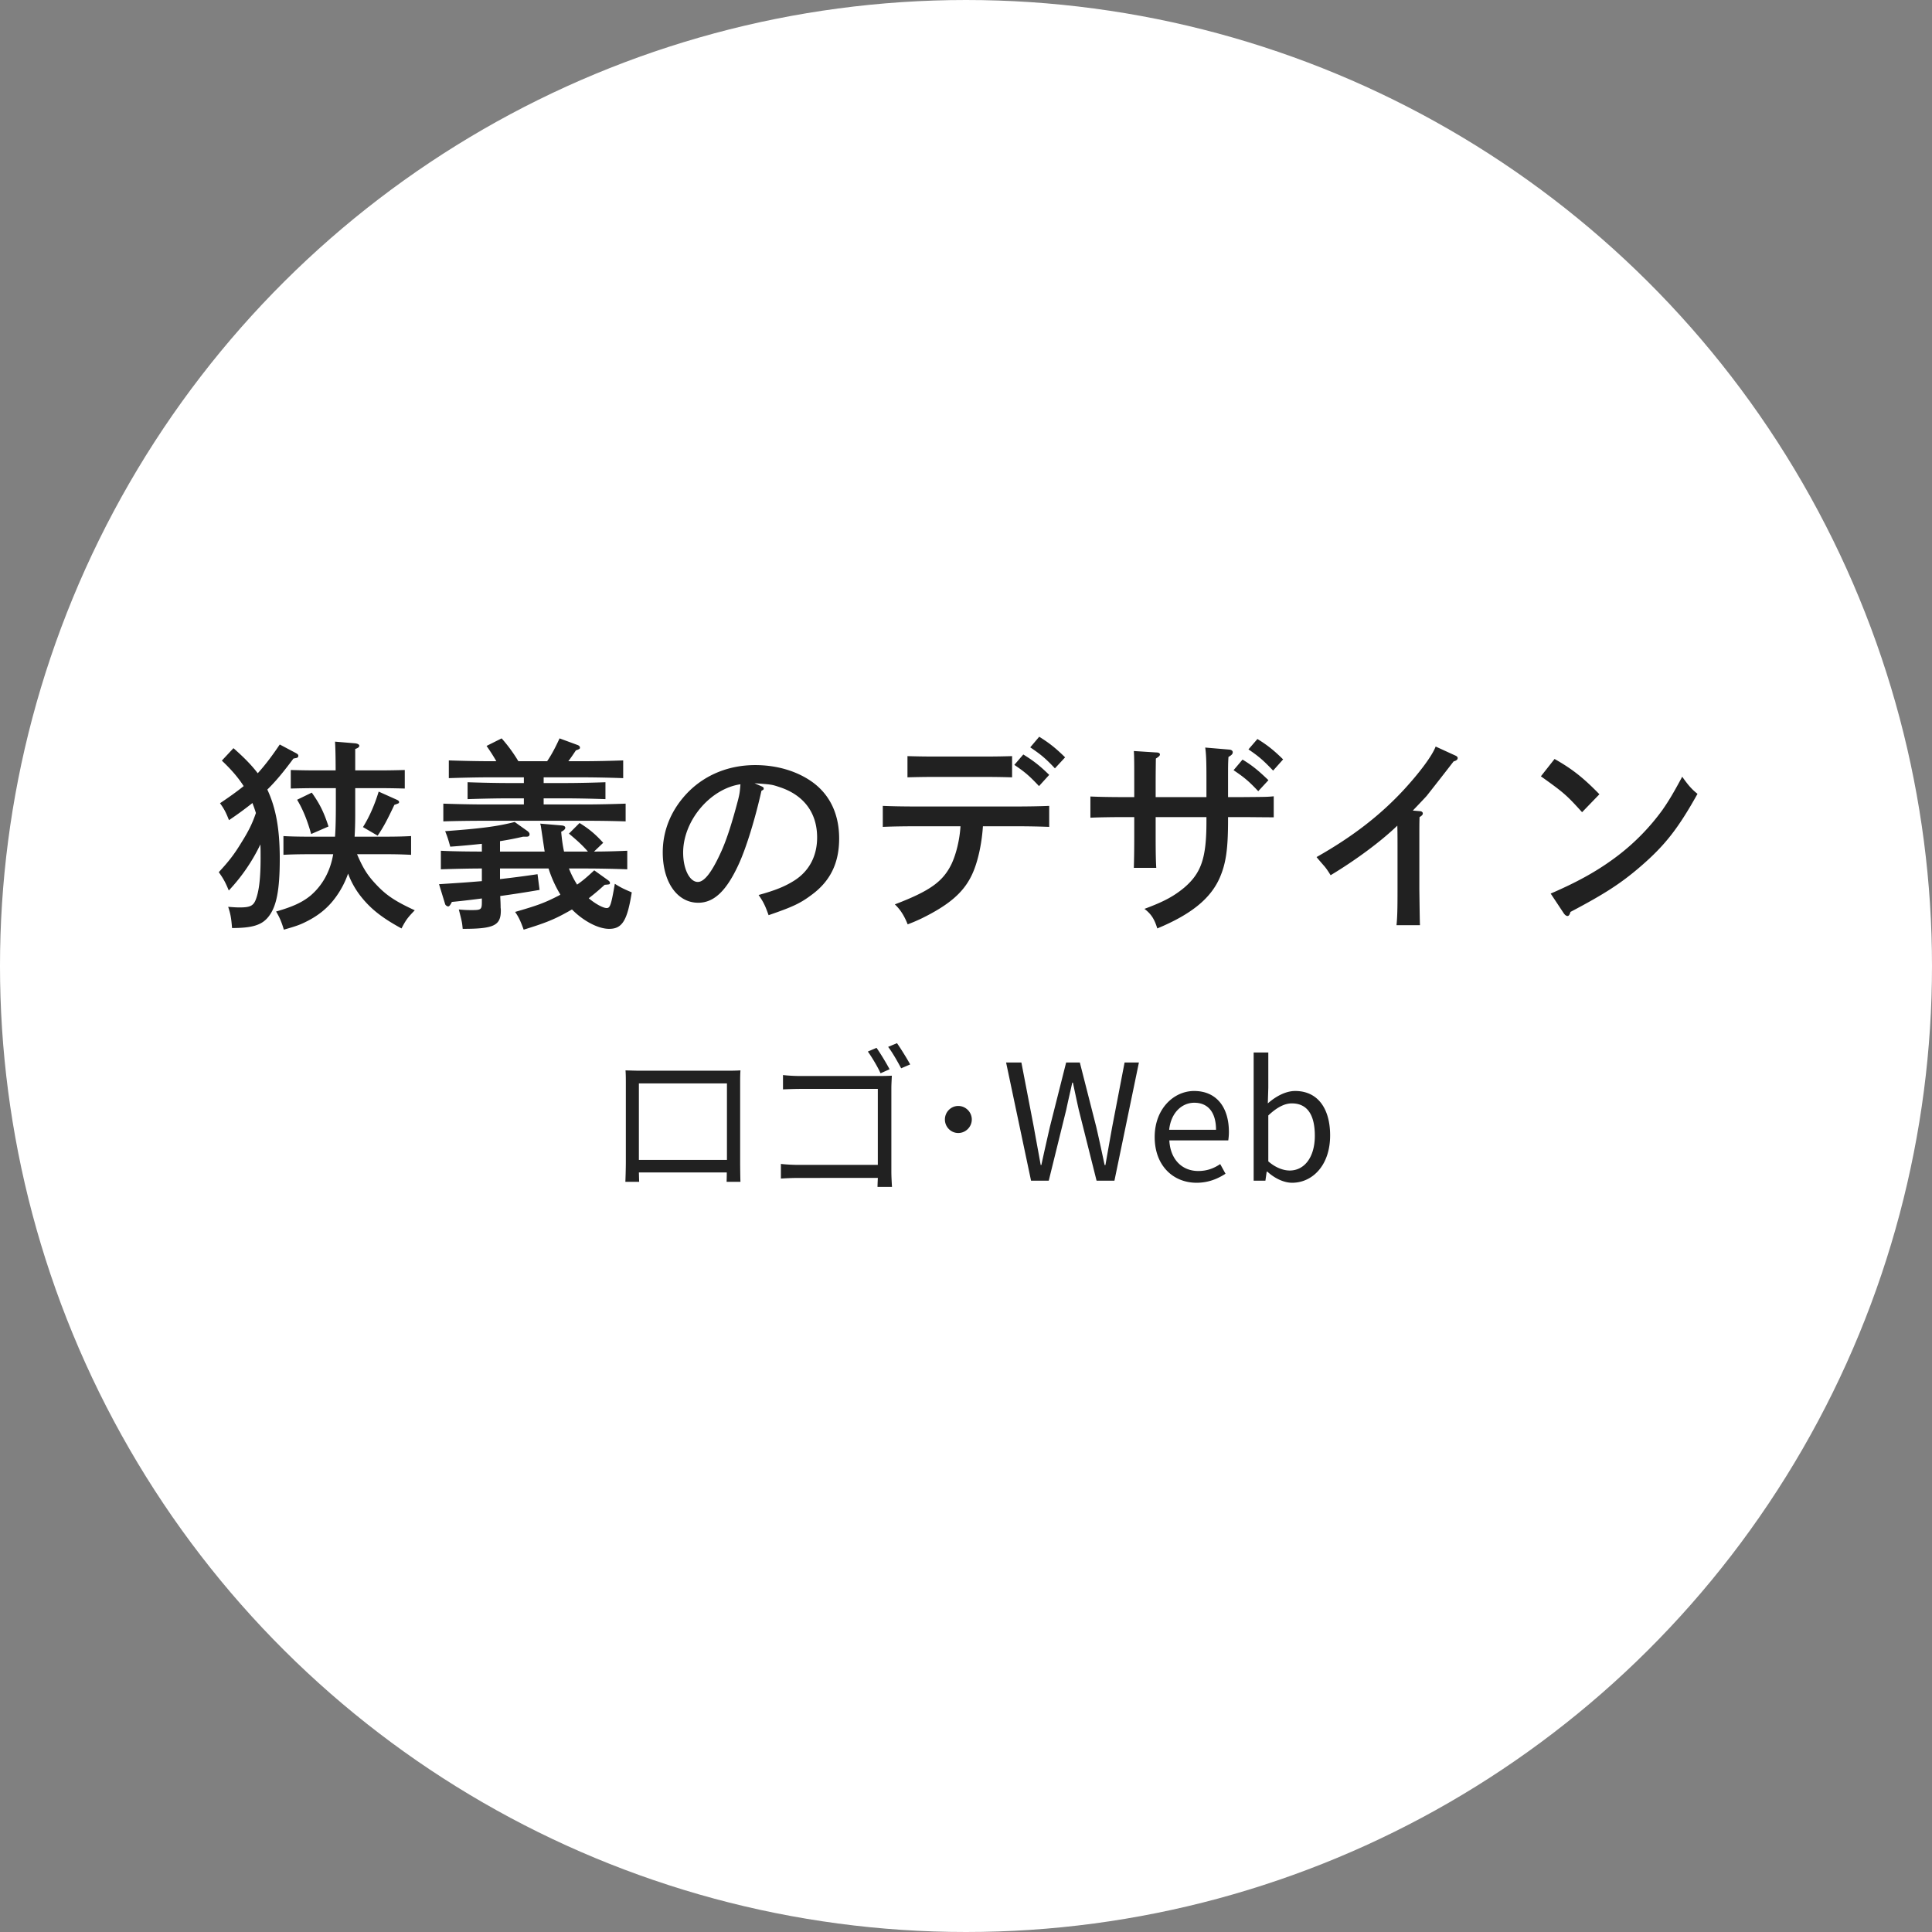 <svg width="180" height="180" viewBox="0 0 180 180" fill="none" xmlns="http://www.w3.org/2000/svg"><rect x="0" y="0" width="180" height="180" fill="#808080" stroke="none"/><circle cx="90" cy="90" transform="rotate(90 90 90)" fill="#fff" r="90"/><path d="M58.278 99.725c.585.015.99.03 1.335.03h8.055c.33 0 .87 0 1.32-.03-.03.375-.03.795-.03 1.17v7.395c0 .48.015 1.65.03 1.815h-1.29c0-.105.015-.465.015-.87h-8.19c.015.39.015.75.03.87h-1.29c.015-.195.045-1.305.045-1.83v-7.38c0-.345 0-.81-.03-1.17zm1.245 1.215v7.125h8.205v-7.125h-8.205zm22.142-3.315c.36.51.915 1.425 1.215 1.995l-.84.375c-.285-.63-.81-1.5-1.184-2.025l.81-.345zm1.905-.435c.36.51.916 1.41 1.23 1.98l-.84.36c-.33-.615-.81-1.47-1.214-1.995l.825-.345zm-10.62 2.97c.495.06 1.156.09 1.635.09h7.38c.376 0 .825-.015 1.126-.03-.015.345-.045.81-.045 1.17v7.74c0 .54.044 1.215.06 1.455h-1.35c0-.165.014-.48.03-.84H74.45c-.615 0-1.29.03-1.695.06v-1.365c.374.045 1.034.09 1.665.09h7.364v-7.08H74.6c-.57 0-1.305.03-1.65.045v-1.335zm16.33 2.88c.69 0 1.26.57 1.26 1.26 0 .69-.57 1.26-1.26 1.26-.69 0-1.245-.57-1.245-1.26 0-.69.555-1.26 1.245-1.26zm6.78 6.96l-2.325-11.01h1.425l1.155 6c.21 1.185.435 2.37.645 3.555h.06c.255-1.185.525-2.37.795-3.555l1.515-6h1.275l1.53 6c.27 1.17.525 2.355.78 3.555h.075c.21-1.2.42-2.385.63-3.555l1.155-6h1.335L103.83 110h-1.665l-1.665-6.63c-.195-.87-.36-1.665-.54-2.505h-.06c-.18.84-.375 1.635-.555 2.505L97.71 110h-1.65zm15.419.195c-2.16 0-3.9-1.575-3.9-4.26 0-2.64 1.785-4.29 3.675-4.29 2.07 0 3.24 1.5 3.24 3.825 0 .3-.03.585-.06.78h-5.49c.09 1.74 1.155 2.85 2.7 2.85.795 0 1.44-.24 2.04-.645l.495.9c-.72.465-1.59.84-2.7.84zm-2.55-4.935h4.365c0-1.635-.75-2.52-2.025-2.52-1.155 0-2.175.93-2.34 2.52zm11.456 4.935c-.75 0-1.605-.39-2.31-1.035h-.06l-.12.84H116.8V98.06h1.365v3.27l-.045 1.47c.735-.645 1.65-1.155 2.55-1.155 2.115 0 3.255 1.65 3.255 4.14 0 2.805-1.665 4.41-3.54 4.41zm-.225-1.14c1.35 0 2.34-1.215 2.34-3.24 0-1.8-.6-3.015-2.145-3.015-.69 0-1.41.39-2.19 1.125v4.275c.72.63 1.455.855 1.995.855zM27.623 70.617l-.285.057c-.874 1.178-1.615 2.09-2.432 2.888.798 1.71 1.159 3.667 1.159 6.441 0 2.926-.304 4.465-1.045 5.396-.608.779-1.482 1.064-3.401 1.064-.076-.988-.152-1.33-.361-1.976.513.038.76.057 1.064.057.988 0 1.292-.152 1.52-.76.304-.817.437-2.014.437-3.838 0-.456 0-.874-.019-1.273a16.922 16.922 0 01-2.945 4.294c-.342-.836-.532-1.14-.931-1.71.931-1.007 1.425-1.634 2.128-2.793.665-1.064 1.007-1.767 1.33-2.717-.095-.323-.209-.627-.323-.931a33.26 33.26 0 01-2.185 1.596c-.285-.722-.437-1.026-.836-1.577.76-.513 1.501-1.026 2.204-1.596-.57-.893-1.273-1.653-2.033-2.375l1.083-1.159c.817.722 1.596 1.463 2.261 2.337.76-.836 1.425-1.748 2.052-2.679l1.501.798c.171.095.228.152.228.247 0 .133-.076.19-.171.209zm5.415 7.334h3.002c.722 0 1.691-.019 2.261-.057v1.748a43.243 43.243 0 00-2.261-.057h-2.774c.589 1.387 1.026 2.033 1.824 2.869.931.988 1.786 1.539 3.553 2.356-.646.665-.836.912-1.235 1.691-1.71-.931-2.755-1.729-3.648-2.812a7.77 7.77 0 01-1.33-2.299 8.373 8.373 0 01-1.254 2.337c-.703.931-1.596 1.634-2.736 2.185-.532.266-.931.399-1.995.703-.209-.703-.399-1.159-.722-1.691 1.596-.456 2.47-.874 3.23-1.501 1.102-.95 1.824-2.261 2.09-3.838h-2.375c-.627 0-1.691.019-2.261.057v-1.748c.57.038 1.539.057 2.261.057h2.546c.057-.779.076-1.71.076-2.964v-1.558h-1.919c-.627 0-1.691.019-2.28.038v-1.729c.57.019 1.558.038 2.28.038h1.9c0-1.14-.019-2.052-.057-2.679l1.824.152c.266.019.437.114.437.228s-.095.209-.38.304v1.995h2.337c.722 0 1.71-.019 2.28-.038v1.729a88.285 88.285 0 00-2.28-.038h-2.337v2.451c0 .76-.019 1.444-.057 2.071zm2.147-.095l-1.368-.798c.589-.931 1.102-2.109 1.463-3.306l1.653.741c.171.076.247.133.247.228 0 .114 0 .114-.437.266-.703 1.482-1.007 2.052-1.558 2.869zm-7.505-3.344l1.368-.665c.741 1.045 1.121 1.805 1.558 3.154l-1.615.703c-.361-1.273-.76-2.28-1.311-3.192zm23.427 6.403h-4.522v.988a95.163 95.163 0 003.496-.456l.19 1.463a107.3 107.3 0 01-3.667.57c.019.38.038.76.038 1.083 0 .038.019.076.019.266 0 1.406-.646 1.71-3.553 1.71-.057-.608-.057-.608-.361-1.805.608.057.874.057 1.216.057.874 0 .931-.057.931-.779v-.304a86.266 86.266 0 01-2.793.323c-.152.304-.247.418-.342.418-.095 0-.247-.095-.285-.209l-.57-1.862 2.033-.133c.589-.038 1.235-.095 1.957-.152v-1.178h-.057c-1.007 0-2.717.038-3.762.076v-1.729c.988.057 2.698.076 3.762.076h.057v-.722c-.893.095-1.862.19-2.945.266-.19-.684-.247-.874-.475-1.444 3.344-.247 4.826-.437 6.479-.855l1.178.836c.133.095.209.209.209.304 0 .152-.095.228-.266.228h-.342c-.722.171-1.425.304-2.147.418v.969h4.161c-.057-.361-.171-1.121-.342-2.28a1.61 1.61 0 00-.076-.323l2.014.171c.209.019.323.095.323.209 0 .133-.114.247-.38.38.057.646.133 1.254.266 1.843h2.223c-.494-.57-.95-.988-1.767-1.672l.988-.988c.893.551 1.482 1.045 2.204 1.843l-.855.817c1.083 0 2.299-.038 3.097-.076v1.729a116.154 116.154 0 00-3.8-.076h-1.634a8.56 8.56 0 00.76 1.501c.532-.361 1.007-.779 1.596-1.33l1.273.912c.133.095.19.171.19.247 0 .152 0 .152-.494.19-.513.475-.988.874-1.482 1.254.608.513 1.33.912 1.672.912.323 0 .418-.285.76-2.261.475.304.798.475 1.577.798-.418 2.641-.893 3.401-2.109 3.401-1.026 0-2.413-.741-3.458-1.805-.19.095-.361.209-.551.304-1.159.646-2.033.988-3.952 1.577-.323-.893-.494-1.216-.798-1.653 1.976-.57 2.679-.817 3.876-1.425.114-.057.247-.114.342-.19a11.235 11.235 0 01-1.102-2.432zm-.456-8.493v.532h1.976c1.197 0 2.812-.038 3.781-.076v1.577a116.044 116.044 0 00-3.781-.076h-1.976v.57h3.857c1.197 0 2.812-.038 3.781-.076v1.653a118.212 118.212 0 00-3.781-.057h-9.405c-1.064 0-2.755.019-3.8.057v-1.653c.988.038 2.698.076 3.8.076h3.705v-.57h-1.444c-1.064 0-2.774.038-3.8.076v-1.577c.988.038 2.698.076 3.8.076h1.444v-.532h-3.192c-1.064 0-2.774.038-3.8.076v-1.653c.988.038 2.698.076 3.8.076h.627a18.186 18.186 0 00-.912-1.425l1.406-.703a14.217 14.217 0 011.558 2.128h2.679c.456-.665.817-1.387 1.159-2.128l1.653.608c.171.057.247.152.247.247 0 .114-.019.133-.38.266-.228.342-.456.684-.703 1.007h1.33c1.197 0 2.812-.038 3.781-.076v1.653a116.044 116.044 0 00-3.781-.076h-3.629zm19.646.551l.646.285c.171.076.209.114.209.209 0 .095 0 .095-.209.209-.589 2.622-1.406 5.282-2.109 6.821-1.14 2.489-2.299 3.61-3.781 3.61-1.957 0-3.306-1.919-3.306-4.693 0-2.109.836-4.066 2.394-5.643 1.615-1.615 3.8-2.489 6.213-2.489 2.014 0 3.876.551 5.301 1.558 1.653 1.178 2.527 3.002 2.527 5.282 0 2.299-.836 3.99-2.584 5.263-1.064.798-1.786 1.121-3.99 1.881-.323-.912-.494-1.254-.931-1.881 1.577-.437 2.47-.798 3.363-1.368 1.349-.874 2.09-2.261 2.09-3.99 0-2.299-1.235-3.952-3.496-4.693-.741-.247-.741-.247-2.337-.361zm-1.311.095c-2.831.418-5.339 3.401-5.339 6.365 0 1.539.608 2.736 1.368 2.736.627 0 1.349-.969 2.223-2.926.513-1.159.988-2.679 1.52-4.693.152-.608.171-.76.228-1.482zm26.999-3.439l.836-.988c.912.57 1.482 1.007 2.413 1.919l-.95 1.026c-.874-.931-1.311-1.292-2.299-1.957zm-1.691.817v1.976a86.867 86.867 0 00-2.28-.038h-5.206c-.627 0-1.691.019-2.261.038v-1.976c.57.019 1.539.038 2.261.038h5.206c.741 0 1.71-.019 2.28-.038zm.437 6.536h-3.154c-.114 1.71-.494 3.42-1.045 4.56-.779 1.634-2.147 2.793-4.712 4.047-.532.247-.76.342-1.254.532-.323-.817-.703-1.406-1.197-1.862 3.287-1.254 4.484-2.128 5.282-3.762.437-.931.76-2.261.836-3.515h-4.218c-.969 0-2.223.019-3.021.057v-1.957c.798.038 2.052.057 3.021.057h9.462c.874 0 2.204-.019 3.021-.057v1.957a77.887 77.887 0 00-3.021-.057zm-.228-5.719l.836-.969c.893.551 1.501 1.007 2.413 1.9l-.95 1.045c-.893-.95-1.311-1.311-2.299-1.976zm21.812-1.444l.836-.969c.893.551 1.482 1.007 2.394 1.9l-.931 1.045c-.893-.931-1.311-1.311-2.299-1.976zm-1.387 1.938l.836-.988c.912.551 1.482 1.026 2.413 1.919l-.95 1.026c-.874-.931-1.311-1.292-2.299-1.957zm-7.258 2.508h4.731v-1.729c0-1.501-.019-2.242-.114-2.888l2.242.19c.209.019.323.114.323.247 0 .152-.095.266-.399.437-.038.608-.038.893-.038 2.014v1.729h1.235c2.413-.019 2.413-.019 3.021-.076v1.957c-1.007 0-2.014-.019-3.021-.019h-1.235v.247c0 2.717-.19 4.066-.779 5.415-.855 1.938-2.66 3.401-5.814 4.712-.266-.874-.57-1.349-1.197-1.824 1.843-.684 2.736-1.178 3.705-1.976 1.596-1.368 2.071-2.774 2.071-6.137v-.437h-4.731v1.938c0 1.311.019 2.242.057 2.793h-2.09c.019-.665.038-1.539.038-2.793v-1.938h-1.064c-.969 0-2.223.019-3.021.057v-1.976c.798.038 2.052.057 3.021.057h1.064v-1.444c0-1.501 0-2.318-.038-2.85l2.09.133c.228 0 .342.076.342.19s-.114.209-.38.38c0 .152-.019 1.159-.019 2.147v1.444zm23.959 1.254l.665.057c.152 0 .266.095.266.209 0 .114-.076.209-.304.342-.019.627-.019.627-.019 2.717v4.009c.038 2.774.038 2.774.057 3.344h-2.185c.076-.741.095-1.482.095-3.344v-3.99c0-.57 0-1.387-.019-1.938-1.539 1.482-3.876 3.211-6.213 4.617-.285-.456-.456-.703-.665-.931-.494-.57-.494-.57-.646-.76 3.363-1.9 5.928-3.895 8.113-6.251 1.52-1.653 2.66-3.192 2.983-4.047l1.824.836c.152.057.228.152.228.228 0 .152-.114.247-.38.323a358.42 358.42 0 01-2.508 3.211c-.095.114-.874.931-1.292 1.368zm11.932-3.192l1.273-1.615c1.653.931 2.698 1.767 4.18 3.287l-1.615 1.672c-1.463-1.615-1.71-1.824-3.838-3.344zm2.147 12.787l-1.235-1.862c2.641-1.14 4.522-2.204 6.308-3.572a20.511 20.511 0 004.104-4.218c.57-.817 1.007-1.539 1.843-3.097.551.779.893 1.178 1.425 1.596-1.805 3.23-3.021 4.788-5.282 6.745-1.824 1.577-3.344 2.565-6.555 4.256-.076.266-.152.38-.285.38-.095 0-.228-.095-.323-.228z" fill="#212121"/></svg>
